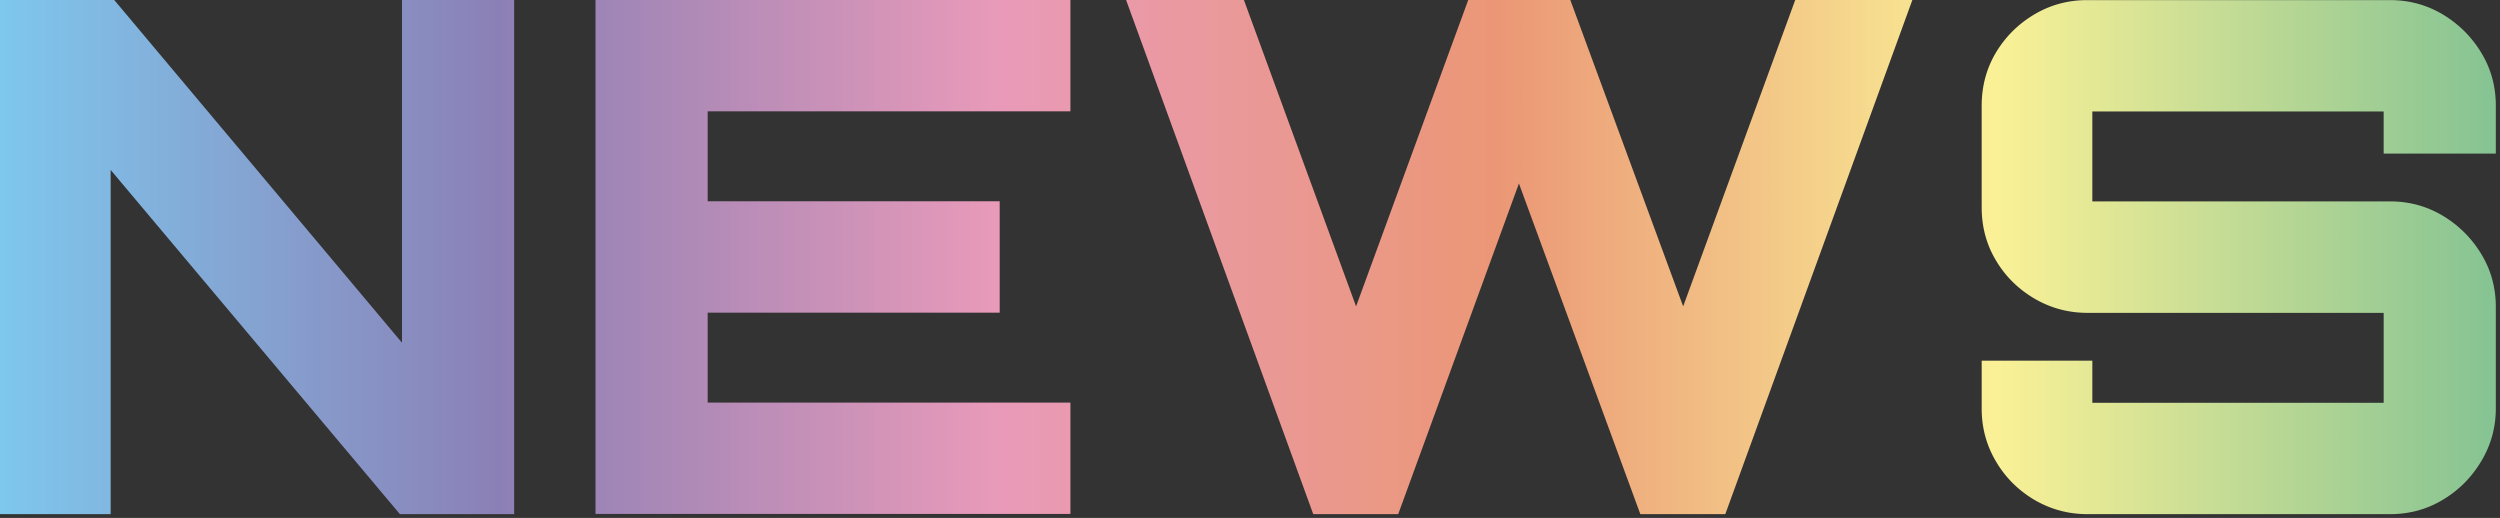 <svg width="251" height="52" fill="none" xmlns="http://www.w3.org/2000/svg"><rect width="100%" height="100%" fill="#333333" stroke="none"/><g clip-path="url(#clip0_2001_8234)"><path d="M0 51.62V0h11.47l28.89 34.41V0h11.26v51.62H40.15L11.11 17.06v34.56H0z" fill="url(#paint0_linear_2001_8234)"/><path d="M59.79 51.62V0h47.68v11.18H71.05v9.03h29.32v11.18H71.05v9.03h36.42V51.6H59.79v.02z" fill="url(#paint1_linear_2001_8234)"/><path d="M131.85 51.62L113.06 0h11.83l11.26 30.76L147.41 0h10.25l11.33 30.76L180.24 0H192l-18.78 51.62h-8.53l-12.19-33.2-12.12 33.2h-8.53z" fill="url(#paint2_linear_2001_8234)"/><path d="M209.57 51.62c-1.91 0-3.68-.48-5.31-1.43-1.62-.96-2.92-2.25-3.87-3.87-.96-1.62-1.43-3.39-1.43-5.31v-4.8h11.11v4.23h29.25v-9.03h-29.75c-1.91 0-3.68-.48-5.31-1.43-1.62-.96-2.92-2.23-3.87-3.84-.96-1.6-1.43-3.38-1.43-5.34V10.62c0-1.96.48-3.74 1.43-5.34.96-1.6 2.25-2.88 3.87-3.84s3.39-1.43 5.31-1.43h30.4c1.91 0 3.67.48 5.27 1.43a11.2 11.2 0 013.87 3.84c.98 1.6 1.47 3.38 1.47 5.34v4.8h-11.26v-4.23h-29.25v9.03h29.9c1.91 0 3.67.48 5.27 1.43a11.2 11.2 0 013.87 3.84c.98 1.6 1.47 3.38 1.47 5.34v10.18c0 1.91-.49 3.68-1.47 5.31-.98 1.63-2.27 2.92-3.87 3.87-1.6.96-3.36 1.43-5.27 1.43h-30.4z" fill="url(#paint3_linear_2001_8234)"/></g><defs><linearGradient id="paint0_linear_2001_8234" x1="0" y1="25.81" x2="250.58" y2="25.81" gradientUnits="userSpaceOnUse"><stop stop-color="#7EC7ED"/><stop offset=".2" stop-color="#8B80B6"/><stop offset=".4" stop-color="#E99AB9"/><stop offset=".6" stop-color="#EB9776"/><stop offset=".8" stop-color="#FAF196"/><stop offset="1" stop-color="#85C393"/></linearGradient><linearGradient id="paint1_linear_2001_8234" x1="0" y1="25.81" x2="250.58" y2="25.81" gradientUnits="userSpaceOnUse"><stop stop-color="#7EC7ED"/><stop offset=".2" stop-color="#8B80B6"/><stop offset=".4" stop-color="#E99AB9"/><stop offset=".6" stop-color="#EB9776"/><stop offset=".8" stop-color="#FAF196"/><stop offset="1" stop-color="#85C393"/></linearGradient><linearGradient id="paint2_linear_2001_8234" x1="0" y1="25.81" x2="250.58" y2="25.81" gradientUnits="userSpaceOnUse"><stop stop-color="#7EC7ED"/><stop offset=".2" stop-color="#8B80B6"/><stop offset=".4" stop-color="#E99AB9"/><stop offset=".6" stop-color="#EB9776"/><stop offset=".8" stop-color="#FAF196"/><stop offset="1" stop-color="#85C393"/></linearGradient><linearGradient id="paint3_linear_2001_8234" x1="0" y1="25.81" x2="250.58" y2="25.81" gradientUnits="userSpaceOnUse"><stop stop-color="#7EC7ED"/><stop offset=".2" stop-color="#8B80B6"/><stop offset=".4" stop-color="#E99AB9"/><stop offset=".6" stop-color="#EB9776"/><stop offset=".8" stop-color="#FAF196"/><stop offset="1" stop-color="#85C393"/></linearGradient><clipPath id="clip0_2001_8234"><path fill="#fff" d="M0 0h250.58v51.62H0z"/></clipPath></defs></svg>